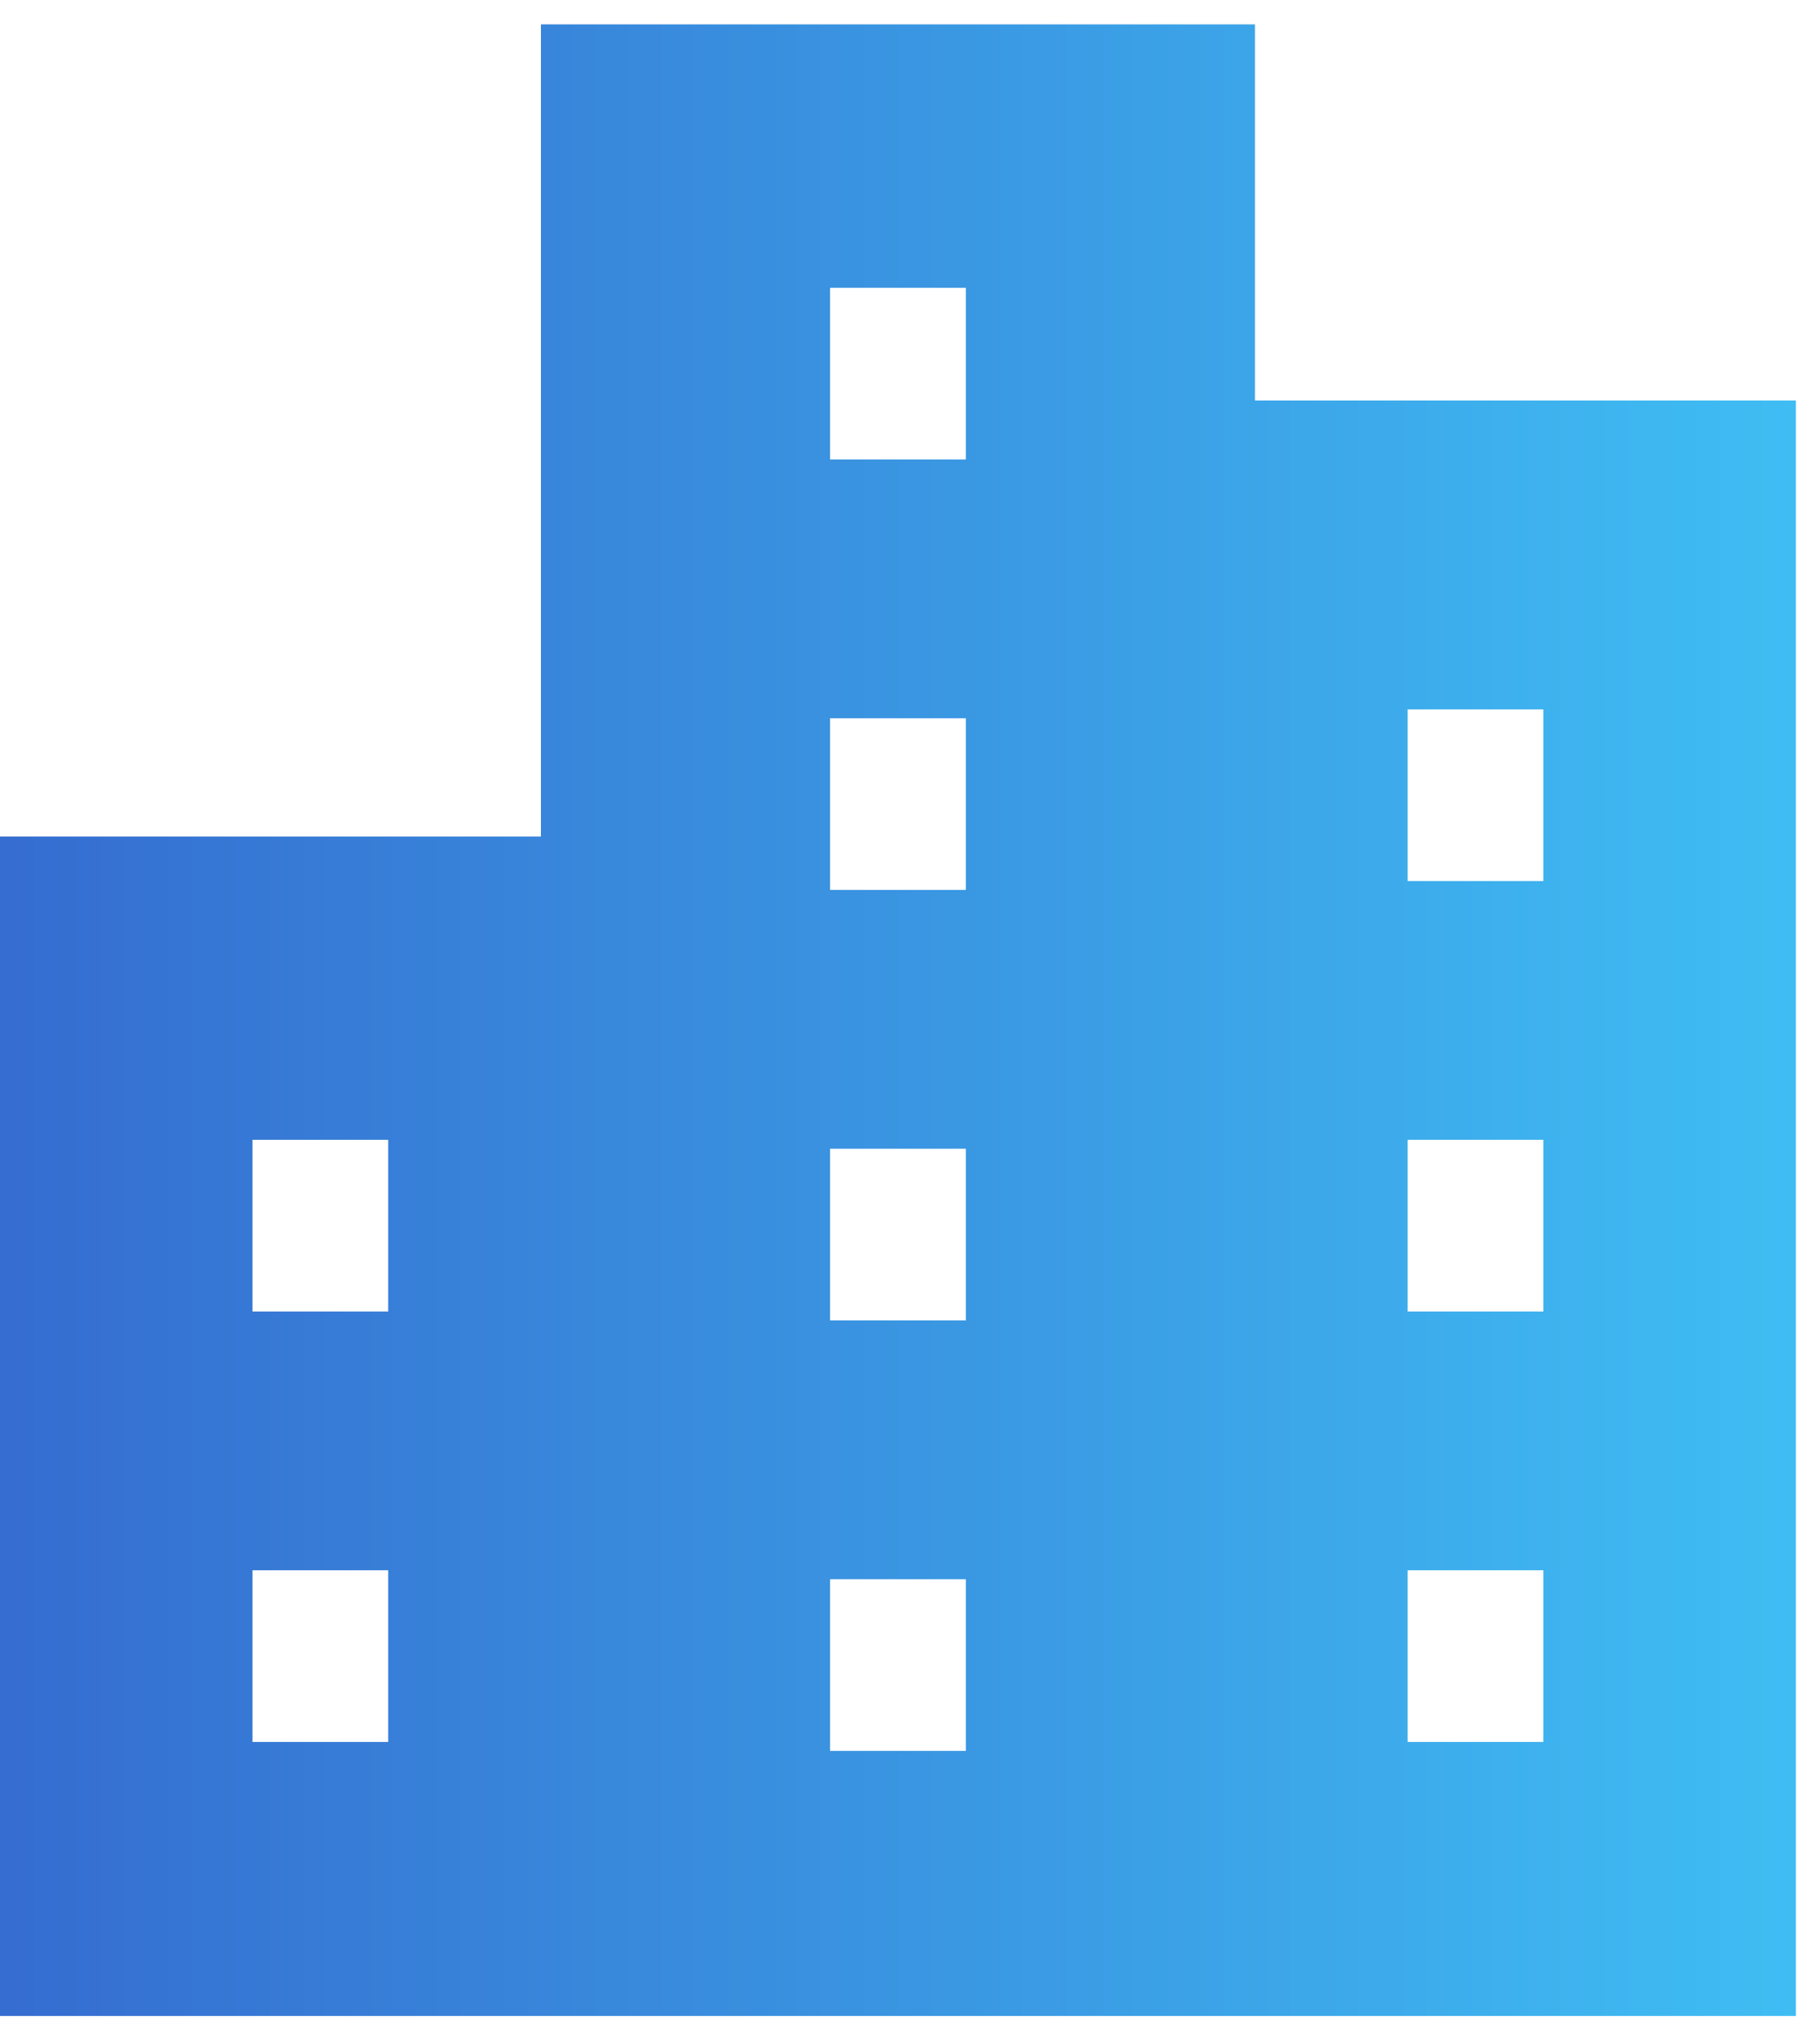<svg width="59" height="66" viewBox="0 0 59 66" fill="none" xmlns="http://www.w3.org/2000/svg">
<path d="M40.682 12.978V0.79H17.535V27.107H0V65.328H17.535H21.744H36.474H40.682H58.218V12.978H40.682ZM12.585 56.448H8.185V50.885H12.585V56.448ZM12.585 42.499H8.185V36.936H12.585V42.499ZM31.31 56.738H26.909V51.175H31.31V56.738ZM31.31 42.788H26.909V37.225H31.31V42.788ZM31.31 28.838H26.909V23.276H31.31V28.838ZM31.31 14.889H26.909V9.327H31.31V14.889ZM50.033 56.448H45.632V50.885H50.033V56.448ZM50.033 42.499H45.632V36.936H50.033V42.499ZM50.033 28.55H45.632V22.987H50.033V28.55Z" fill="url(#paint0_linear_2527_1248)"/>
<defs>
<linearGradient id="paint0_linear_2527_1248" x1="0" y1="33.059" x2="58.218" y2="33.059" gradientUnits="userSpaceOnUse">
<stop stop-color="#356DD0"/>
<stop offset="1" stop-color="#3FBDF3"/>
</linearGradient>
</defs>
</svg>
